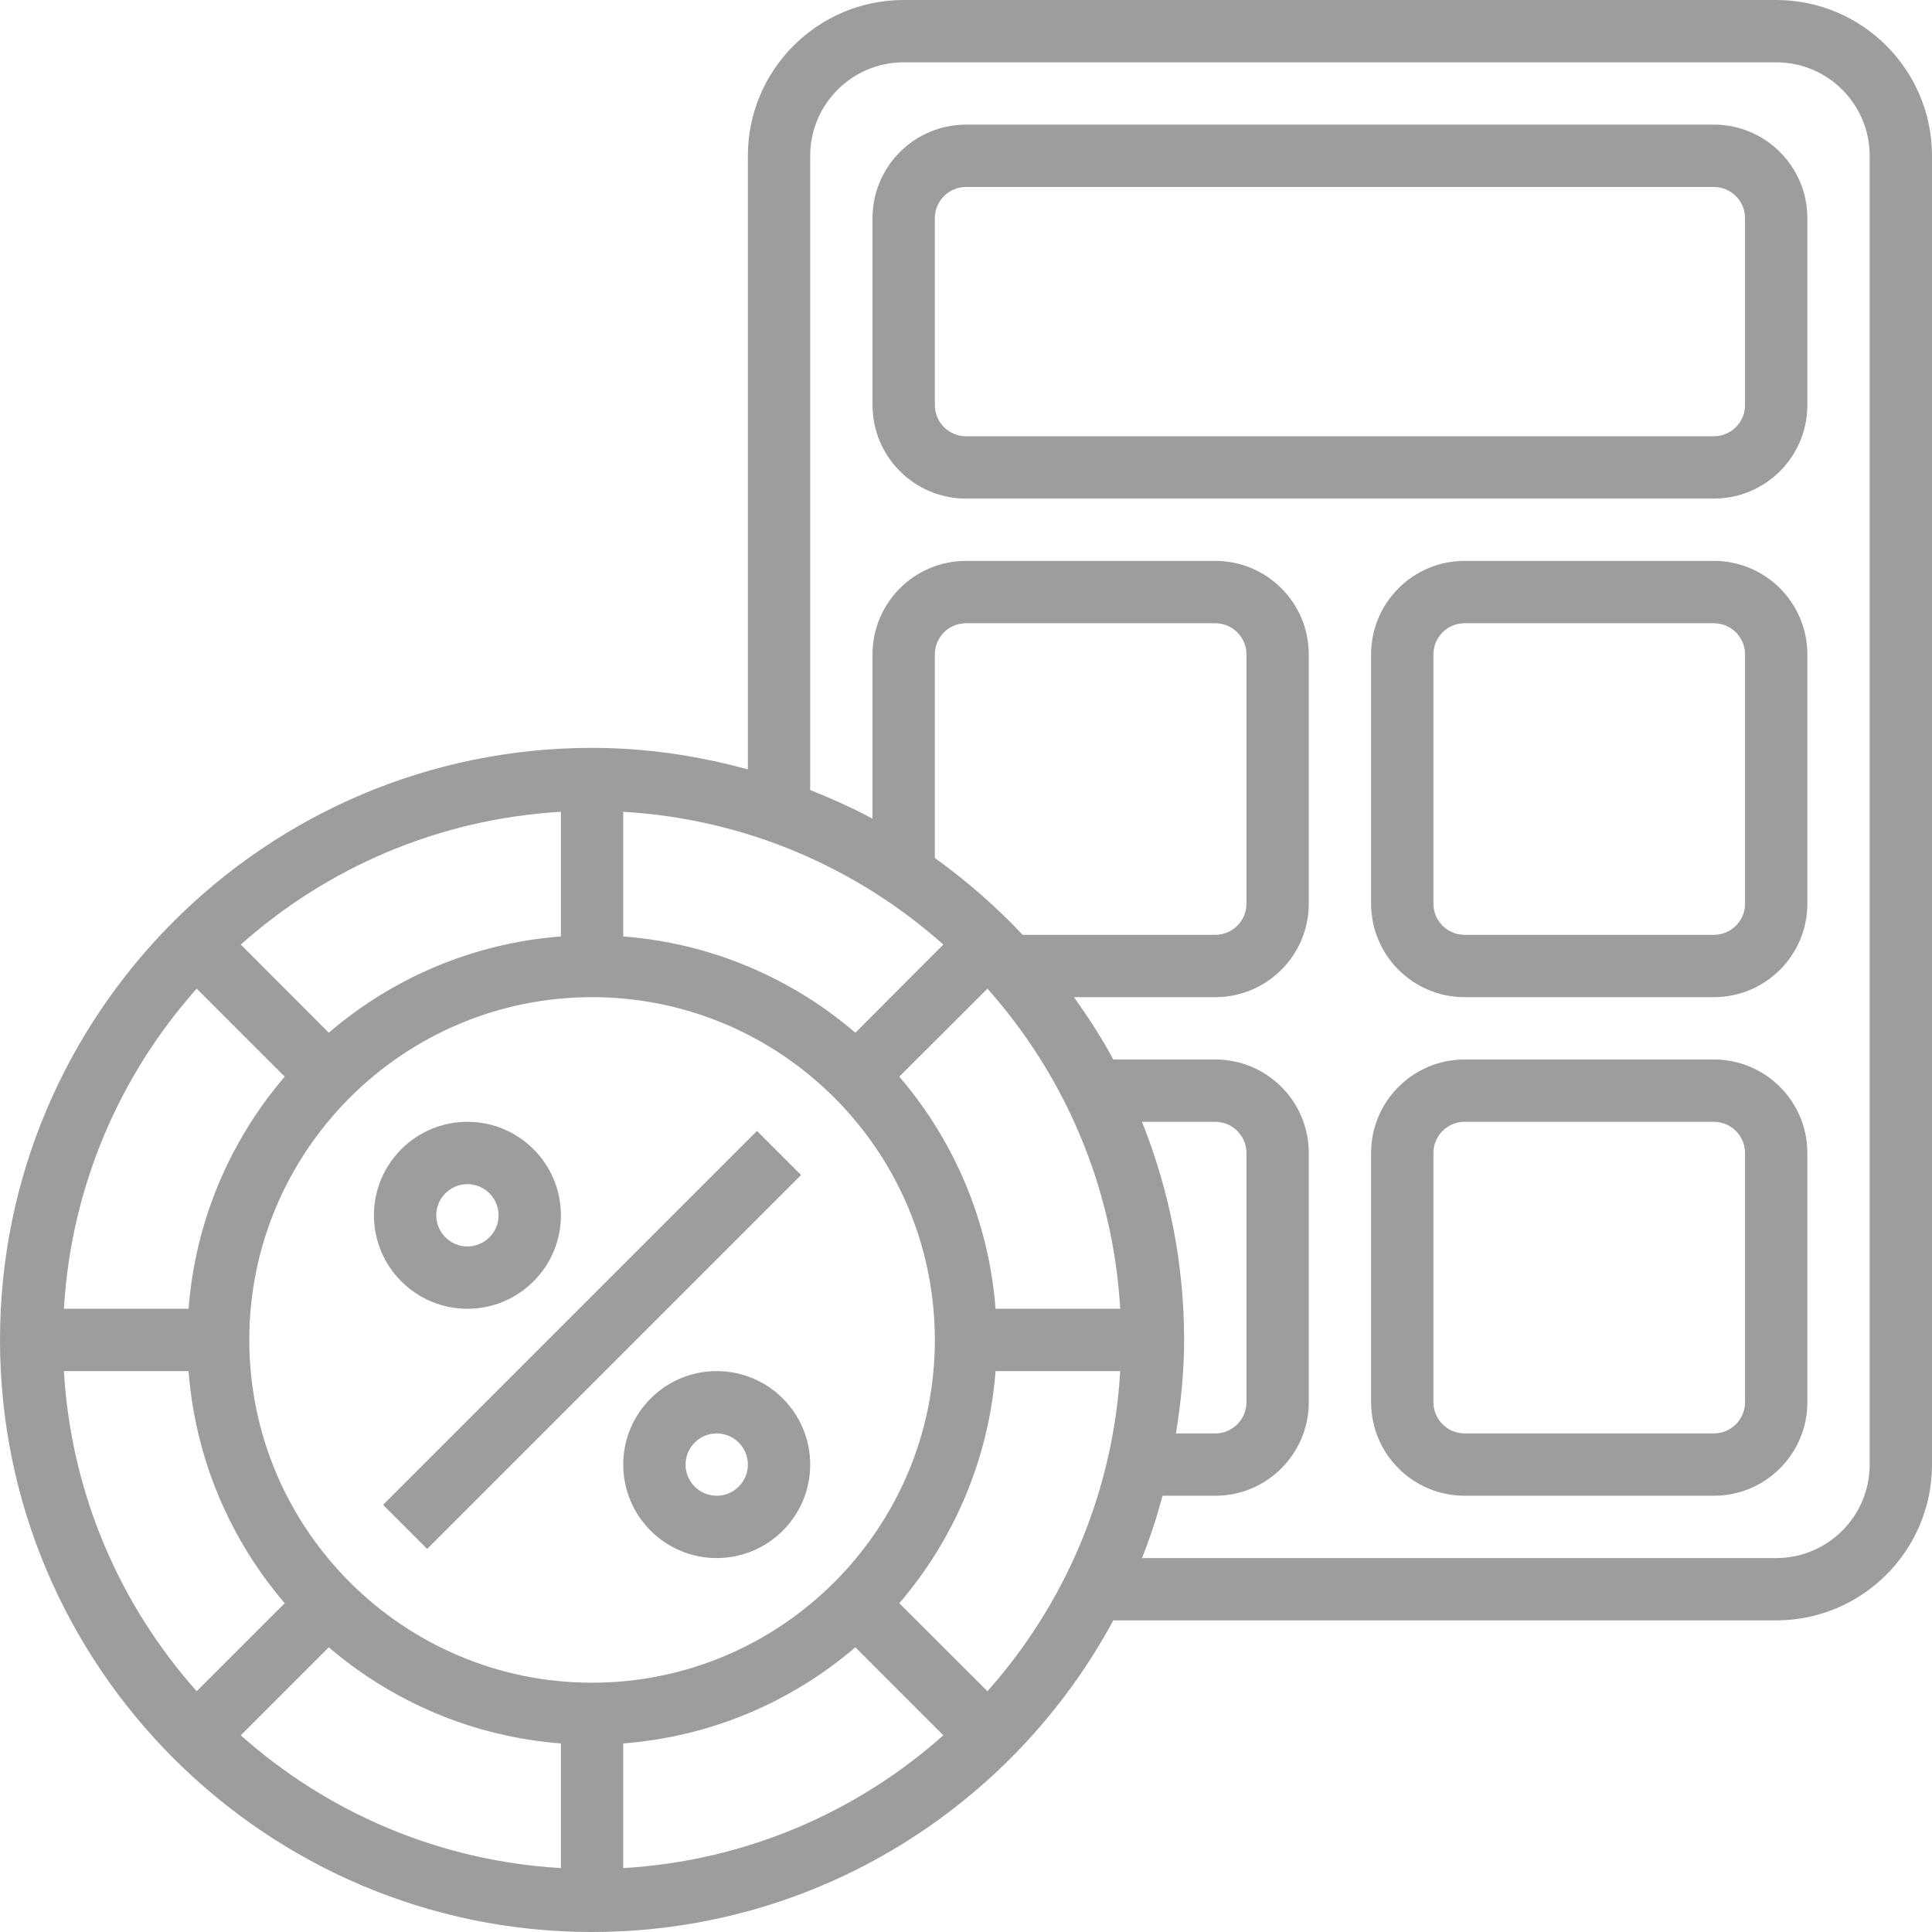 <?xml version="1.0" encoding="UTF-8" standalone="no"?><svg xmlns="http://www.w3.org/2000/svg" xmlns:xlink="http://www.w3.org/1999/xlink" fill="#9d9d9d" height="62" preserveAspectRatio="xMidYMid meet" version="1" viewBox="0.0 0.0 62.0 62.0" width="62" zoomAndPan="magnify"><g id="change1_1"><path d="M 24.293 36.293 L 12.293 48.293 L 13.707 49.707 L 25.707 37.707 L 24.293 36.293" fill="inherit"/><path d="M 15 38 C 15.551 38 16 38.449 16 39 C 16 39.551 15.551 40 15 40 C 14.449 40 14 39.551 14 39 C 14 38.449 14.449 38 15 38 Z M 15 42 C 16.656 42 18 40.656 18 39 C 18 37.344 16.656 36 15 36 C 13.344 36 12 37.344 12 39 C 12 40.656 13.344 42 15 42" fill="inherit"/><path d="M 23 48 C 22.449 48 22 47.551 22 47 C 22 46.449 22.449 46 23 46 C 23.551 46 24 46.449 24 47 C 24 47.551 23.551 48 23 48 Z M 23 44 C 21.344 44 20 45.344 20 47 C 20 48.656 21.344 50 23 50 C 24.656 50 26 48.656 26 47 C 26 45.344 24.656 44 23 44" fill="inherit"/><path d="M 60 47 C 60 48.656 58.656 50 57 50 L 36.648 50 C 36.906 49.352 37.125 48.684 37.309 48 L 39 48 C 40.656 48 42 46.656 42 45 L 42 37 C 42 35.344 40.656 34 39 34 L 35.727 34 C 35.352 33.301 34.922 32.641 34.465 32 L 39 32 C 40.656 32 42 30.656 42 29 L 42 21 C 42 19.344 40.656 18 39 18 L 31 18 C 29.344 18 28 19.344 28 21 L 28 26.273 C 27.355 25.926 26.684 25.625 26 25.352 L 26 5 C 26 3.344 27.344 2 29 2 L 57 2 C 58.656 2 60 3.344 60 5 Z M 30.273 30.312 L 27.449 33.141 C 25.41 31.391 22.832 30.27 20 30.051 L 20 26.051 C 23.934 26.281 27.504 27.848 30.273 30.312 Z M 30 27.535 L 30 21 C 30 20.449 30.449 20 31 20 L 39 20 C 39.551 20 40 20.449 40 21 L 40 29 C 40 29.551 39.551 30 39 30 L 32.82 30 C 31.961 29.09 31.02 28.266 30 27.535 Z M 35.949 42 L 31.949 42 C 31.73 39.168 30.609 36.59 28.859 34.551 L 31.688 31.727 C 34.152 34.496 35.719 38.066 35.949 42 Z M 36.648 36 L 39 36 C 39.551 36 40 36.449 40 37 L 40 45 C 40 45.551 39.551 46 39 46 L 37.738 46 C 37.895 45.02 38 44.023 38 43 C 38 40.527 37.512 38.168 36.648 36 Z M 28.859 51.449 C 30.609 49.41 31.73 46.832 31.949 44 L 35.949 44 C 35.719 47.934 34.152 51.504 31.688 54.273 Z M 20 55.949 C 22.832 55.73 25.41 54.609 27.449 52.863 L 30.273 55.688 C 27.504 58.152 23.934 59.719 20 59.949 Z M 10.551 52.863 C 12.59 54.609 15.168 55.73 18 55.949 L 18 59.949 C 14.066 59.719 10.496 58.152 7.727 55.688 Z M 6.051 44 C 6.27 46.832 7.391 49.41 9.137 51.449 L 6.312 54.273 C 3.848 51.504 2.281 47.934 2.051 44 Z M 9.137 34.551 C 7.391 36.59 6.27 39.168 6.051 42 L 2.051 42 C 2.281 38.066 3.848 34.496 6.312 31.727 Z M 18 30.051 C 15.168 30.27 12.59 31.391 10.551 33.141 L 7.727 30.312 C 10.496 27.848 14.066 26.281 18 26.051 Z M 30 43 C 30 49.066 25.066 54 19 54 C 12.934 54 8 49.066 8 43 C 8 36.934 12.934 32 19 32 C 25.066 32 30 36.934 30 43 Z M 57 0 L 29 0 C 26.242 0 24 2.242 24 5 L 24 24.691 C 22.406 24.254 20.73 24 19 24 C 8.523 24 0 32.523 0 43 C 0 53.477 8.523 62 19 62 C 26.223 62 32.516 57.949 35.727 52 L 57 52 C 59.758 52 62 49.758 62 47 L 62 5 C 62 2.242 59.758 0 57 0" fill="inherit"/><path d="M 56 13 C 56 13.551 55.551 14 55 14 L 31 14 C 30.449 14 30 13.551 30 13 L 30 7 C 30 6.449 30.449 6 31 6 L 55 6 C 55.551 6 56 6.449 56 7 Z M 55 4 L 31 4 C 29.344 4 28 5.344 28 7 L 28 13 C 28 14.656 29.344 16 31 16 L 55 16 C 56.656 16 58 14.656 58 13 L 58 7 C 58 5.344 56.656 4 55 4" fill="inherit"/><path d="M 56 29 C 56 29.551 55.551 30 55 30 L 47 30 C 46.449 30 46 29.551 46 29 L 46 21 C 46 20.449 46.449 20 47 20 L 55 20 C 55.551 20 56 20.449 56 21 Z M 55 18 L 47 18 C 45.344 18 44 19.344 44 21 L 44 29 C 44 30.656 45.344 32 47 32 L 55 32 C 56.656 32 58 30.656 58 29 L 58 21 C 58 19.344 56.656 18 55 18" fill="inherit"/><path d="M 56 45 C 56 45.551 55.551 46 55 46 L 47 46 C 46.449 46 46 45.551 46 45 L 46 37 C 46 36.449 46.449 36 47 36 L 55 36 C 55.551 36 56 36.449 56 37 Z M 55 34 L 47 34 C 45.344 34 44 35.344 44 37 L 44 45 C 44 46.656 45.344 48 47 48 L 55 48 C 56.656 48 58 46.656 58 45 L 58 37 C 58 35.344 56.656 34 55 34" fill="inherit"/></g></svg>